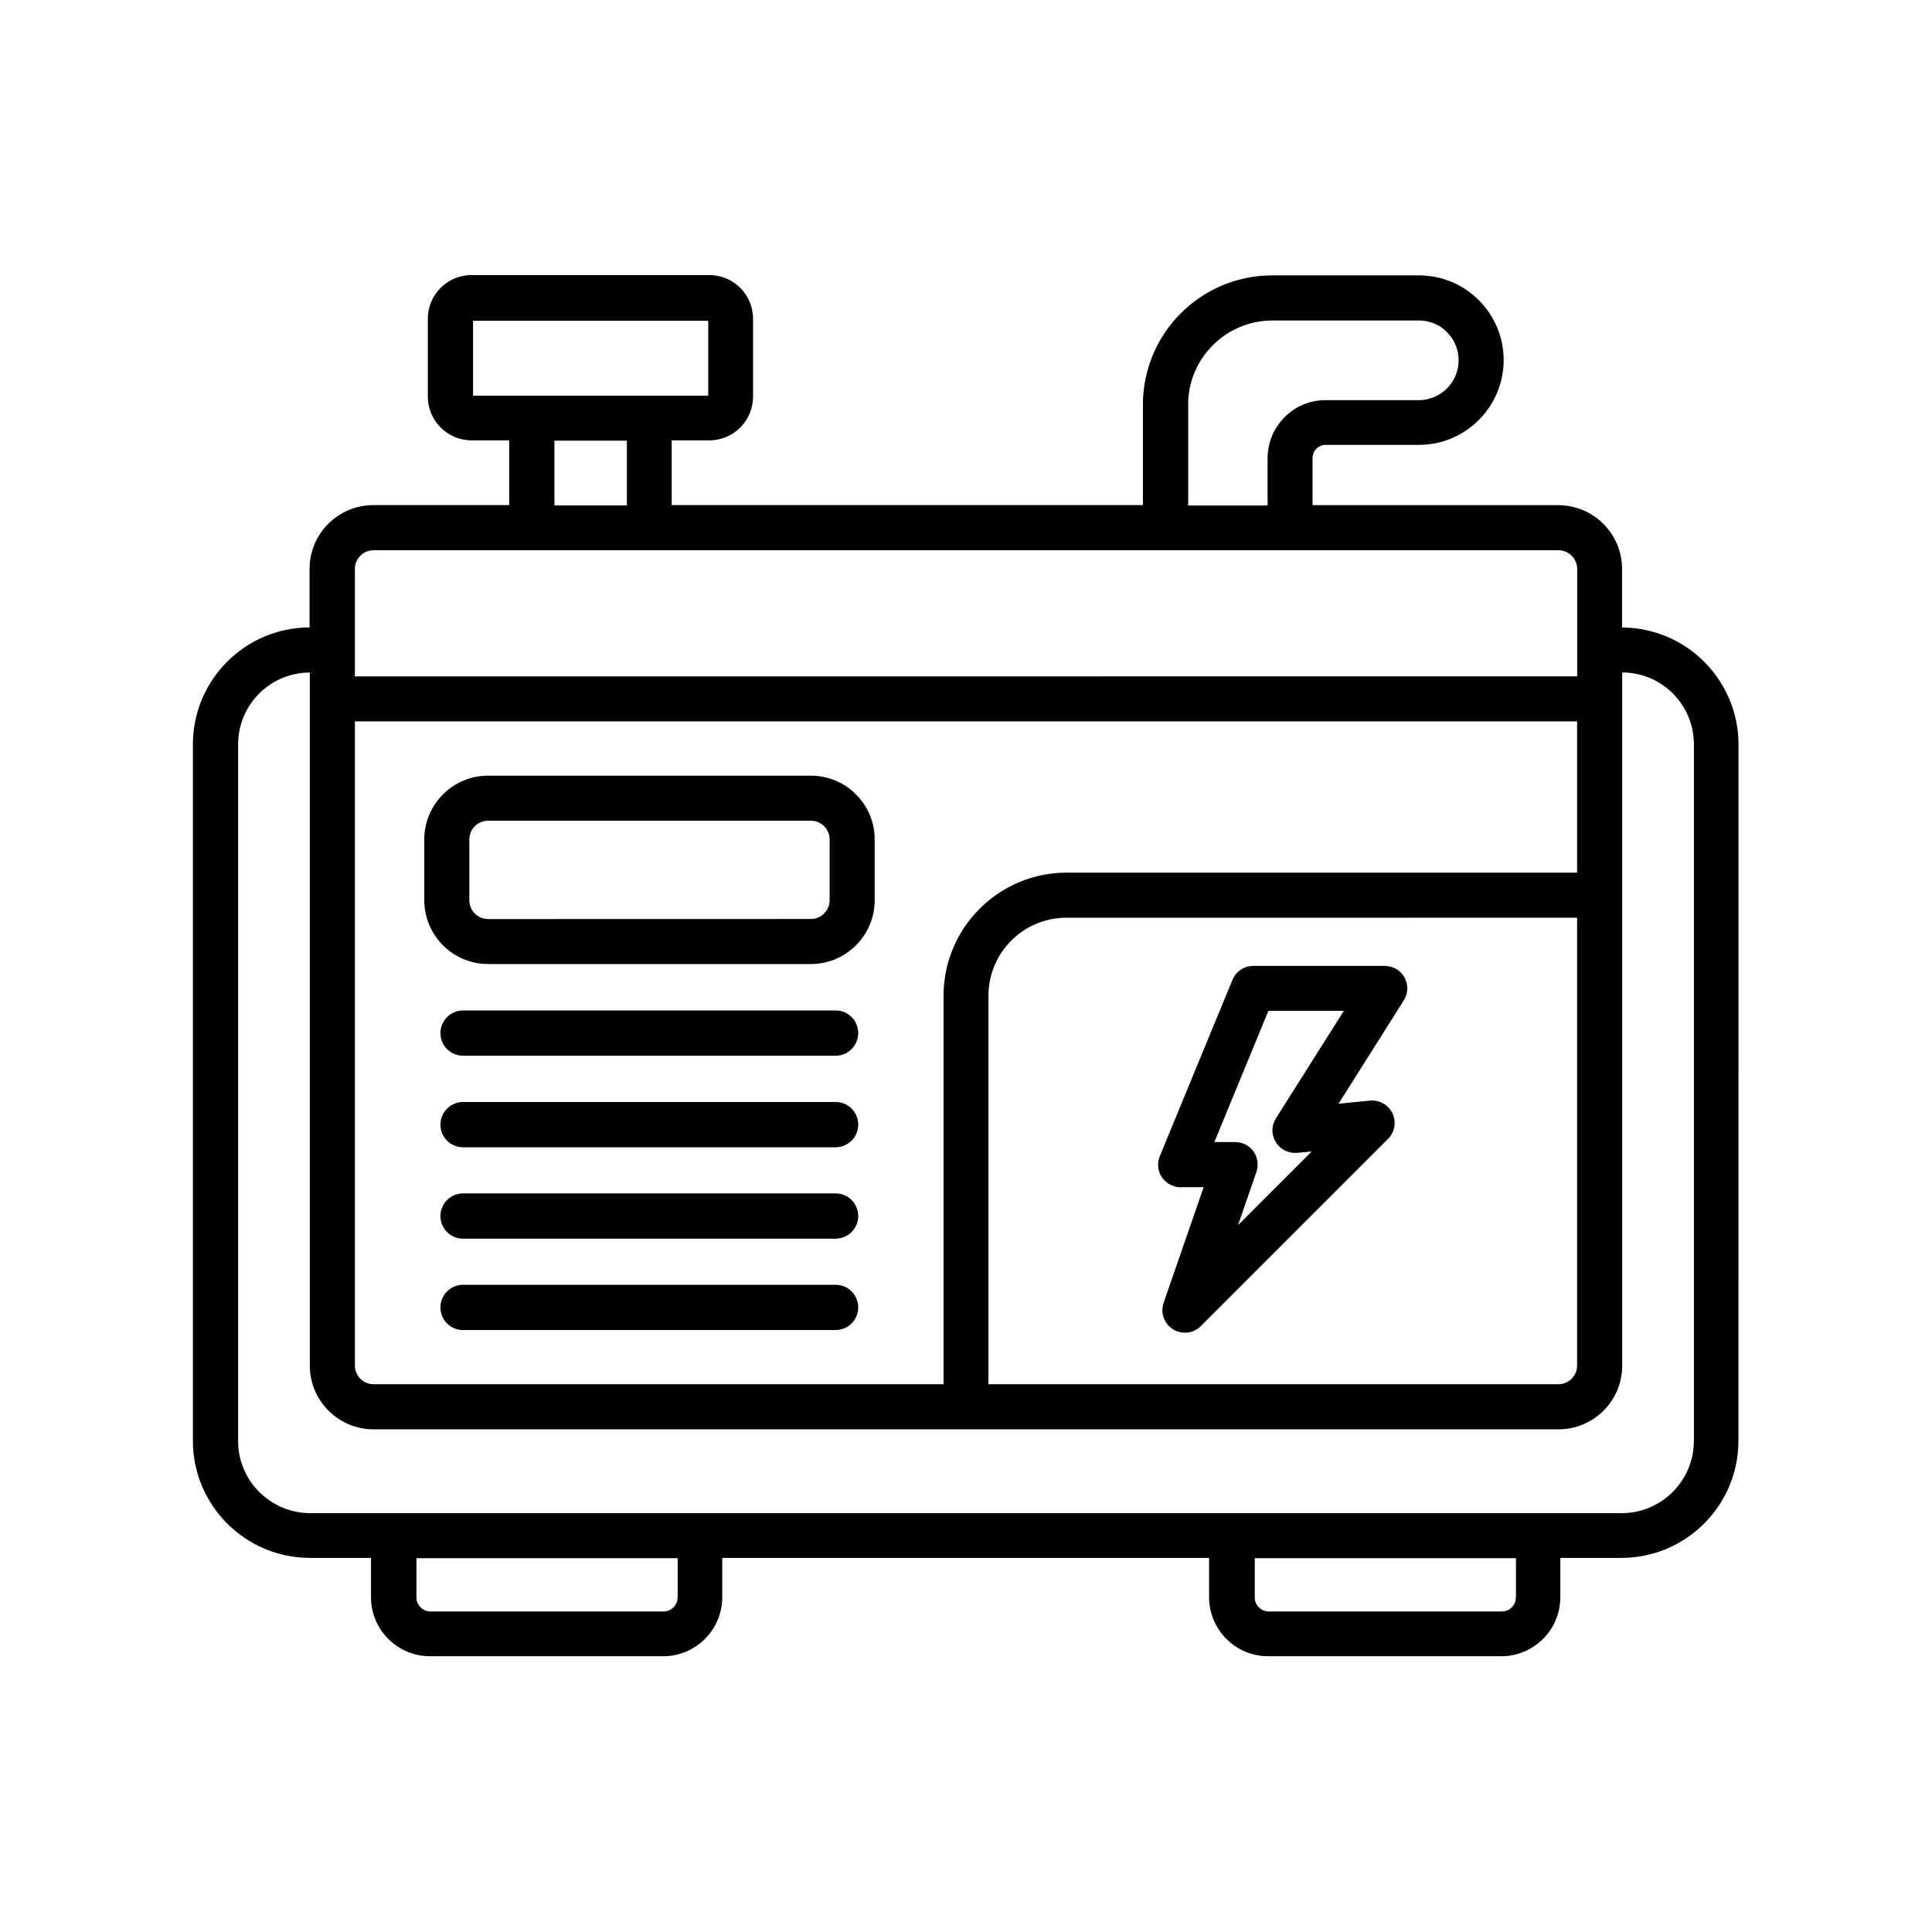 <?xml version="1.0" encoding="UTF-8"?>
<svg width="1200pt" height="1200pt" version="1.1" viewBox="0 0 1200 1200" xmlns="http://www.w3.org/2000/svg">
 <path d="m733.31 737.39h14.297l-24.844 71.766c-2.156 6.141 0.234 12.938 5.766 16.453 2.297 1.453 4.781 2.156 7.453 2.156 3.609 0 7.219-1.453 9.844-4.078l116.3-116.3c4.219-4.219 5.297-10.547 2.766-15.844s-8.156-8.531-14.062-7.922l-19.453 1.922 40.547-64.219c2.766-4.312 2.859-9.703 0.469-14.156s-7.219-7.219-12.234-7.219h-81.703c-5.625 0-10.781 3.375-12.938 8.625l-45.141 109.55c-1.781 4.312-1.312 9.234 1.312 13.078s6.938 6.234 11.625 6.234zm54.469-109.55h46.922l-42.234 66.844c-2.859 4.547-2.859 10.219 0 14.766 2.766 4.547 7.922 7.078 13.219 6.609l9-0.844-45.703 45.703 11.391-33c1.453-4.312 0.844-9-1.781-12.703s-6.844-5.859-11.391-5.859h-12.938l33.609-81.609z"/>
 <path d="m1007.5 389.76v-36.375c0-21.844-17.766-39.609-39.609-39.609h-152.63v-29.297c0-4.453 3.609-8.156 8.062-8.156h57.938c29.062 0 52.688-23.625 52.688-52.688 0-14.062-5.531-27.234-15.469-37.219-9.938-9.938-23.156-15.375-37.219-15.375h-91.078c-44.297 0-80.297 36-80.297 80.297v62.391h-292.69v-40.219h23.391c15 0 27.141-12.141 27.141-27.141v-48.375c0-15-12.141-27.141-27.141-27.141h-147.71c-15 0-27.141 12.141-27.141 27.141v48.375c0 14.859 12.141 27.141 27.141 27.141h23.391v40.219h-84.375c-21.844 0-39.609 17.766-39.609 39.609v36.375c-39.938 0-72.469 32.625-72.469 72.609v432.61c0 40.078 32.625 72.703 72.703 72.703h37.922v24.469c0 20.156 16.453 36.609 36.609 36.609h144.94c20.156 0 36.609-16.453 36.609-36.609v-24.469h302.39v24.469c0 20.156 16.453 36.609 36.609 36.609h144.94c20.156 0 36.609-16.453 36.609-36.609v-24.469h37.922c40.078 0 72.703-32.625 72.703-72.703l0.047-432.56c0-39.938-32.531-72.609-72.469-72.609zm-269.53-138.37c0-28.781 23.391-52.312 52.312-52.312h91.078c6.609 0 12.844 2.531 17.391 7.219 4.688 4.688 7.219 10.922 7.219 17.531 0 13.547-11.062 24.703-24.703 24.703h-57.938c-19.922 0-36 16.219-36 36.141v29.297h-49.312v-62.391zm-444.14-5.625v-46.547h146.06v46.547zm95.531 27.938v40.219h-45v-40.219zm-168.94 79.688c0-6.375 5.156-11.625 11.625-11.625h735.94c6.375 0 11.625 5.156 11.625 11.625v66.703l-759.19 0.047zm0 94.688h759.14v93.938h-317.06c-42.141 0-76.453 34.312-76.453 76.453v241.31h-354c-6.375 0-11.625-5.156-11.625-11.625zm759.14 121.92v278.16c0 6.375-5.156 11.625-11.625 11.625h-354v-241.31c0-26.766 21.703-48.469 48.469-48.469zm-558.71 422.29c0 4.688-3.938 8.625-8.625 8.625h-144.94c-4.688 0-8.625-3.938-8.625-8.625v-24.469h162.24v24.469zm520.69 0c0 4.688-3.938 8.625-8.625 8.625h-144.94c-4.688 0-8.625-3.938-8.625-8.625v-24.469h162.24v24.469zm110.53-97.219c0 24.609-20.062 44.766-44.766 44.766h-814.64c-24.609 0-44.766-20.062-44.766-44.766v-432.71c0-24.609 19.922-44.625 44.531-44.625v430.45c0 21.844 17.766 39.609 39.609 39.609h735.94c21.844 0 39.609-17.766 39.609-39.609v-430.5c24.609 0 44.531 20.062 44.531 44.625v432.61z"/>
 <path d="m303.14 598.78h200.53c21.844 0 39.609-17.766 39.609-39.609v-37.781c0-21.844-17.766-39.609-39.609-39.609h-200.53c-21.844 0-39.609 17.766-39.609 39.609v37.781c0 21.844 17.766 39.609 39.609 39.609zm-11.625-77.391c0-6.375 5.156-11.625 11.625-11.625h200.53c6.375 0 11.625 5.156 11.625 11.625v37.781c0 6.375-5.156 11.625-11.625 11.625l-200.53 0.047c-6.375 0-11.625-5.156-11.625-11.625z"/>
 <path d="m519.14 627.61h-231.52c-7.688 0-14.062 6.234-14.062 14.062 0 7.781 6.234 14.062 14.062 14.062h231.37c7.688 0 14.062-6.234 14.062-14.062 0-7.781-6.234-14.062-14.062-14.062z"/>
 <path d="m519.14 684.47h-231.52c-7.688 0-14.062 6.234-14.062 14.062 0 7.781 6.234 14.062 14.062 14.062h231.37c7.688 0 14.062-6.234 14.062-14.062 0-7.781-6.234-14.062-14.062-14.062z"/>
 <path d="m519.14 741.24h-231.52c-7.688 0-14.062 6.234-14.062 14.062 0 7.781 6.234 14.062 14.062 14.062h231.37c7.688 0 14.062-6.234 14.062-14.062 0-7.781-6.234-14.062-14.062-14.062z"/>
 <path d="m519.14 798h-231.52c-7.688 0-14.062 6.234-14.062 14.062 0 7.781 6.234 14.062 14.062 14.062h231.37c7.688 0 14.062-6.234 14.062-14.062 0-7.781-6.234-14.062-14.062-14.062z"/>
</svg>
